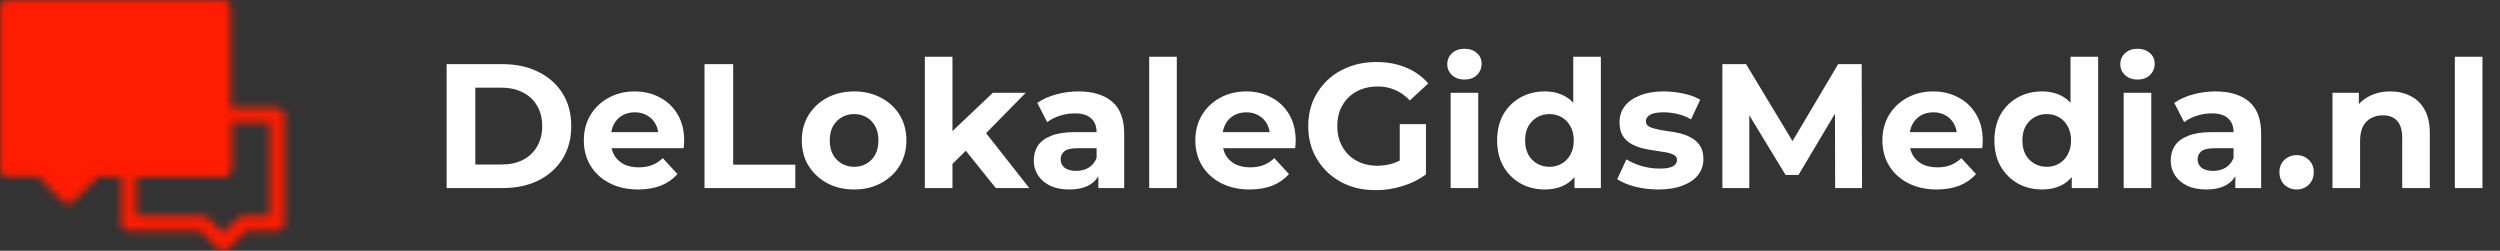 <svg xmlns="http://www.w3.org/2000/svg" width="339" height="34" viewBox="0 0 339 34" fill="none"><rect x="0" y="0" width="339" height="34" fill="#333333" stroke="none"/><mask id="mask0_8_1717" style="mask-type:luminance" maskUnits="userSpaceOnUse" x="0" y="0" width="39" height="34"><path d="M27.514 30.257H17.457V22.943H30.257V15.629H37.571V30.257H33L30.257 33L27.514 30.257Z" stroke="white" stroke-width="2" stroke-linecap="round" stroke-linejoin="round"></path><path d="M1 1H30.257V22.943H12.886L9.229 26.6L5.571 22.943H1V1Z" fill="white" stroke="white" stroke-width="2" stroke-linecap="round" stroke-linejoin="round"></path><path d="M15.629 11.972C16.131 11.972 16.562 11.792 16.921 11.434C17.278 11.076 17.457 10.646 17.457 10.143C17.457 9.64 17.278 9.209 16.921 8.851C16.562 8.493 16.131 8.314 15.629 8.314C15.126 8.314 14.695 8.493 14.338 8.851C13.979 9.209 13.8 9.64 13.8 10.143C13.8 10.646 13.979 11.076 14.338 11.434C14.695 11.792 15.126 11.972 15.629 11.972ZM15.629 20.771C15.507 20.771 15.385 20.749 15.263 20.703C15.141 20.657 15.034 20.596 14.943 20.52C12.718 18.554 11.057 16.73 9.96 15.046C8.863 13.362 8.314 11.789 8.314 10.326C8.314 8.04 9.05 6.219 10.521 4.863C11.991 3.507 13.693 2.829 15.629 2.829C17.564 2.829 19.267 3.507 20.737 4.863C22.207 6.219 22.943 8.04 22.943 10.326C22.943 11.789 22.394 13.362 21.297 15.046C20.2 16.73 18.539 18.554 16.314 20.52C16.223 20.596 16.116 20.657 15.994 20.703C15.872 20.749 15.751 20.771 15.629 20.771Z" fill="black"></path></mask><g mask="url(#mask0_8_1717)"><path d="M-2.657 -4.486H41.229V39.4H-2.657V-4.486Z" fill="#FF1C00"></path></g><path d="M60.563 25.5V8.7H68.195C70.019 8.7 71.627 9.052 73.019 9.756C74.411 10.444 75.499 11.412 76.283 12.66C77.067 13.908 77.459 15.388 77.459 17.1C77.459 18.796 77.067 20.276 76.283 21.54C75.499 22.788 74.411 23.764 73.019 24.468C71.627 25.156 70.019 25.5 68.195 25.5H60.563ZM64.451 22.308H68.003C69.123 22.308 70.091 22.1 70.907 21.684C71.739 21.252 72.379 20.644 72.827 19.86C73.291 19.076 73.523 18.156 73.523 17.1C73.523 16.028 73.291 15.108 72.827 14.34C72.379 13.556 71.739 12.956 70.907 12.54C70.091 12.108 69.123 11.892 68.003 11.892H64.451V22.308ZM86.536 25.692C85.064 25.692 83.768 25.404 82.648 24.828C81.544 24.252 80.688 23.468 80.08 22.476C79.472 21.468 79.168 20.324 79.168 19.044C79.168 17.748 79.464 16.604 80.056 15.612C80.664 14.604 81.488 13.82 82.528 13.26C83.568 12.684 84.744 12.396 86.056 12.396C87.32 12.396 88.456 12.668 89.464 13.212C90.488 13.74 91.296 14.508 91.888 15.516C92.48 16.508 92.776 17.7 92.776 19.092C92.776 19.236 92.768 19.404 92.752 19.596C92.736 19.772 92.72 19.94 92.704 20.1H82.216V17.916H90.736L89.296 18.564C89.296 17.892 89.16 17.308 88.888 16.812C88.616 16.316 88.24 15.932 87.76 15.66C87.28 15.372 86.72 15.228 86.08 15.228C85.44 15.228 84.872 15.372 84.376 15.66C83.896 15.932 83.52 16.324 83.248 16.836C82.976 17.332 82.84 17.924 82.84 18.612V19.188C82.84 19.892 82.992 20.516 83.296 21.06C83.616 21.588 84.056 21.996 84.616 22.284C85.192 22.556 85.864 22.692 86.632 22.692C87.32 22.692 87.92 22.588 88.432 22.38C88.96 22.172 89.44 21.86 89.872 21.444L91.864 23.604C91.272 24.276 90.528 24.796 89.632 25.164C88.736 25.516 87.704 25.692 86.536 25.692ZM95.532 25.5V8.7H99.42V22.332H107.844V25.5H95.532ZM115.826 25.692C114.45 25.692 113.226 25.404 112.154 24.828C111.098 24.252 110.258 23.468 109.634 22.476C109.026 21.468 108.722 20.324 108.722 19.044C108.722 17.748 109.026 16.604 109.634 15.612C110.258 14.604 111.098 13.82 112.154 13.26C113.226 12.684 114.45 12.396 115.826 12.396C117.186 12.396 118.402 12.684 119.474 13.26C120.546 13.82 121.386 14.596 121.994 15.588C122.602 16.58 122.906 17.732 122.906 19.044C122.906 20.324 122.602 21.468 121.994 22.476C121.386 23.468 120.546 24.252 119.474 24.828C118.402 25.404 117.186 25.692 115.826 25.692ZM115.826 22.62C116.45 22.62 117.01 22.476 117.506 22.188C118.002 21.9 118.394 21.492 118.682 20.964C118.97 20.42 119.114 19.78 119.114 19.044C119.114 18.292 118.97 17.652 118.682 17.124C118.394 16.596 118.002 16.188 117.506 15.9C117.01 15.612 116.45 15.468 115.826 15.468C115.202 15.468 114.642 15.612 114.146 15.9C113.65 16.188 113.25 16.596 112.946 17.124C112.658 17.652 112.514 18.292 112.514 19.044C112.514 19.78 112.658 20.42 112.946 20.964C113.25 21.492 113.65 21.9 114.146 22.188C114.642 22.476 115.202 22.62 115.826 22.62ZM128.505 22.86L128.601 18.3L134.625 12.588H139.089L133.305 18.468L131.361 20.052L128.505 22.86ZM125.409 25.5V7.692H129.153V25.5H125.409ZM135.033 25.5L130.665 20.076L133.017 17.172L139.569 25.5H135.033ZM148.938 25.5V22.98L148.698 22.428V17.916C148.698 17.116 148.45 16.492 147.954 16.044C147.474 15.596 146.73 15.372 145.722 15.372C145.034 15.372 144.354 15.484 143.682 15.708C143.026 15.916 142.466 16.204 142.002 16.572L140.658 13.956C141.362 13.46 142.21 13.076 143.202 12.804C144.194 12.532 145.202 12.396 146.226 12.396C148.194 12.396 149.722 12.86 150.81 13.788C151.898 14.716 152.442 16.164 152.442 18.132V25.5H148.938ZM145.002 25.692C143.994 25.692 143.13 25.524 142.41 25.188C141.69 24.836 141.138 24.364 140.754 23.772C140.37 23.18 140.178 22.516 140.178 21.78C140.178 21.012 140.362 20.34 140.73 19.764C141.114 19.188 141.714 18.74 142.53 18.42C143.346 18.084 144.41 17.916 145.722 17.916H149.154V20.1H146.13C145.25 20.1 144.642 20.244 144.306 20.532C143.986 20.82 143.826 21.18 143.826 21.612C143.826 22.092 144.01 22.476 144.378 22.764C144.762 23.036 145.282 23.172 145.938 23.172C146.562 23.172 147.122 23.028 147.618 22.74C148.114 22.436 148.474 21.996 148.698 21.42L149.274 23.148C149.002 23.98 148.506 24.612 147.786 25.044C147.066 25.476 146.138 25.692 145.002 25.692ZM155.831 25.5V7.692H159.575V25.5H155.831ZM169.457 25.692C167.985 25.692 166.689 25.404 165.569 24.828C164.465 24.252 163.609 23.468 163.001 22.476C162.393 21.468 162.089 20.324 162.089 19.044C162.089 17.748 162.385 16.604 162.977 15.612C163.585 14.604 164.409 13.82 165.449 13.26C166.489 12.684 167.665 12.396 168.977 12.396C170.241 12.396 171.377 12.668 172.385 13.212C173.409 13.74 174.217 14.508 174.809 15.516C175.401 16.508 175.697 17.7 175.697 19.092C175.697 19.236 175.689 19.404 175.673 19.596C175.657 19.772 175.641 19.94 175.625 20.1H165.137V17.916H173.657L172.217 18.564C172.217 17.892 172.081 17.308 171.809 16.812C171.537 16.316 171.161 15.932 170.681 15.66C170.201 15.372 169.641 15.228 169.001 15.228C168.361 15.228 167.793 15.372 167.297 15.66C166.817 15.932 166.441 16.324 166.169 16.836C165.897 17.332 165.761 17.924 165.761 18.612V19.188C165.761 19.892 165.913 20.516 166.217 21.06C166.537 21.588 166.977 21.996 167.537 22.284C168.113 22.556 168.785 22.692 169.553 22.692C170.241 22.692 170.841 22.588 171.353 22.38C171.881 22.172 172.361 21.86 172.793 21.444L174.785 23.604C174.193 24.276 173.449 24.796 172.553 25.164C171.657 25.516 170.625 25.692 169.457 25.692ZM186.566 25.788C185.238 25.788 184.014 25.58 182.894 25.164C181.79 24.732 180.822 24.124 179.99 23.34C179.174 22.556 178.534 21.636 178.07 20.58C177.622 19.524 177.398 18.364 177.398 17.1C177.398 15.836 177.622 14.676 178.07 13.62C178.534 12.564 179.182 11.644 180.014 10.86C180.846 10.076 181.822 9.476 182.942 9.06C184.062 8.628 185.294 8.412 186.638 8.412C188.126 8.412 189.462 8.66 190.646 9.156C191.846 9.652 192.854 10.372 193.67 11.316L191.174 13.62C190.566 12.98 189.902 12.508 189.182 12.204C188.462 11.884 187.678 11.724 186.83 11.724C186.014 11.724 185.27 11.852 184.598 12.108C183.926 12.364 183.342 12.732 182.846 13.212C182.366 13.692 181.99 14.26 181.718 14.916C181.462 15.572 181.334 16.3 181.334 17.1C181.334 17.884 181.462 18.604 181.718 19.26C181.99 19.916 182.366 20.492 182.846 20.988C183.342 21.468 183.918 21.836 184.574 22.092C185.246 22.348 185.982 22.476 186.782 22.476C187.55 22.476 188.294 22.356 189.014 22.116C189.75 21.86 190.462 21.436 191.15 20.844L193.358 23.652C192.446 24.34 191.382 24.868 190.166 25.236C188.966 25.604 187.766 25.788 186.566 25.788ZM189.806 23.148V16.836H193.358V23.652L189.806 23.148ZM196.706 25.5V12.588H200.45V25.5H196.706ZM198.578 10.788C197.89 10.788 197.33 10.588 196.898 10.188C196.466 9.788 196.25 9.292 196.25 8.7C196.25 8.108 196.466 7.612 196.898 7.212C197.33 6.812 197.89 6.612 198.578 6.612C199.266 6.612 199.826 6.804 200.258 7.188C200.69 7.556 200.906 8.036 200.906 8.628C200.906 9.252 200.69 9.772 200.258 10.188C199.842 10.588 199.282 10.788 198.578 10.788ZM209.468 25.692C208.252 25.692 207.156 25.42 206.18 24.876C205.204 24.316 204.428 23.54 203.852 22.548C203.292 21.556 203.012 20.388 203.012 19.044C203.012 17.684 203.292 16.508 203.852 15.516C204.428 14.524 205.204 13.756 206.18 13.212C207.156 12.668 208.252 12.396 209.468 12.396C210.556 12.396 211.508 12.636 212.324 13.116C213.14 13.596 213.772 14.324 214.22 15.3C214.668 16.276 214.892 17.524 214.892 19.044C214.892 20.548 214.676 21.796 214.244 22.788C213.812 23.764 213.188 24.492 212.372 24.972C211.572 25.452 210.604 25.692 209.468 25.692ZM210.116 22.62C210.724 22.62 211.276 22.476 211.772 22.188C212.268 21.9 212.66 21.492 212.948 20.964C213.252 20.42 213.404 19.78 213.404 19.044C213.404 18.292 213.252 17.652 212.948 17.124C212.66 16.596 212.268 16.188 211.772 15.9C211.276 15.612 210.724 15.468 210.116 15.468C209.492 15.468 208.932 15.612 208.436 15.9C207.94 16.188 207.54 16.596 207.236 17.124C206.948 17.652 206.804 18.292 206.804 19.044C206.804 19.78 206.948 20.42 207.236 20.964C207.54 21.492 207.94 21.9 208.436 22.188C208.932 22.476 209.492 22.62 210.116 22.62ZM213.5 25.5V22.86L213.572 19.02L213.332 15.204V7.692H217.076V25.5H213.5ZM224.886 25.692C223.782 25.692 222.718 25.564 221.694 25.308C220.686 25.036 219.886 24.7 219.294 24.3L220.542 21.612C221.134 21.98 221.83 22.284 222.63 22.524C223.446 22.748 224.246 22.86 225.03 22.86C225.894 22.86 226.502 22.756 226.854 22.548C227.222 22.34 227.406 22.052 227.406 21.684C227.406 21.38 227.262 21.156 226.974 21.012C226.702 20.852 226.334 20.732 225.87 20.652C225.406 20.572 224.894 20.492 224.334 20.412C223.79 20.332 223.238 20.228 222.678 20.1C222.118 19.956 221.606 19.748 221.142 19.476C220.678 19.204 220.302 18.836 220.014 18.372C219.742 17.908 219.606 17.308 219.606 16.572C219.606 15.756 219.838 15.036 220.302 14.412C220.782 13.788 221.47 13.3 222.366 12.948C223.262 12.58 224.334 12.396 225.582 12.396C226.462 12.396 227.358 12.492 228.27 12.684C229.182 12.876 229.942 13.156 230.55 13.524L229.302 16.188C228.678 15.82 228.046 15.572 227.406 15.444C226.782 15.3 226.174 15.228 225.582 15.228C224.75 15.228 224.142 15.34 223.758 15.564C223.374 15.788 223.182 16.076 223.182 16.428C223.182 16.748 223.318 16.988 223.59 17.148C223.878 17.308 224.254 17.436 224.718 17.532C225.182 17.628 225.686 17.716 226.23 17.796C226.79 17.86 227.35 17.964 227.91 18.108C228.47 18.252 228.974 18.46 229.422 18.732C229.886 18.988 230.262 19.348 230.55 19.812C230.838 20.26 230.982 20.852 230.982 21.588C230.982 22.388 230.742 23.1 230.262 23.724C229.782 24.332 229.086 24.812 228.174 25.164C227.278 25.516 226.182 25.692 224.886 25.692ZM233.556 25.5V8.7H236.772L243.924 20.556H242.22L249.252 8.7H252.444L252.492 25.5H248.844L248.82 14.292H249.492L243.876 23.724H242.124L236.388 14.292H237.204V25.5H233.556ZM262.621 25.692C261.149 25.692 259.853 25.404 258.733 24.828C257.629 24.252 256.773 23.468 256.165 22.476C255.557 21.468 255.253 20.324 255.253 19.044C255.253 17.748 255.549 16.604 256.141 15.612C256.749 14.604 257.573 13.82 258.613 13.26C259.653 12.684 260.829 12.396 262.141 12.396C263.405 12.396 264.541 12.668 265.549 13.212C266.573 13.74 267.381 14.508 267.973 15.516C268.565 16.508 268.861 17.7 268.861 19.092C268.861 19.236 268.853 19.404 268.837 19.596C268.821 19.772 268.805 19.94 268.789 20.1H258.301V17.916H266.821L265.381 18.564C265.381 17.892 265.245 17.308 264.973 16.812C264.701 16.316 264.325 15.932 263.845 15.66C263.365 15.372 262.805 15.228 262.165 15.228C261.525 15.228 260.957 15.372 260.461 15.66C259.981 15.932 259.605 16.324 259.333 16.836C259.061 17.332 258.925 17.924 258.925 18.612V19.188C258.925 19.892 259.077 20.516 259.381 21.06C259.701 21.588 260.141 21.996 260.701 22.284C261.277 22.556 261.949 22.692 262.717 22.692C263.405 22.692 264.005 22.588 264.517 22.38C265.045 22.172 265.525 21.86 265.957 21.444L267.949 23.604C267.357 24.276 266.613 24.796 265.717 25.164C264.821 25.516 263.789 25.692 262.621 25.692ZM276.898 25.692C275.682 25.692 274.586 25.42 273.61 24.876C272.634 24.316 271.858 23.54 271.282 22.548C270.722 21.556 270.442 20.388 270.442 19.044C270.442 17.684 270.722 16.508 271.282 15.516C271.858 14.524 272.634 13.756 273.61 13.212C274.586 12.668 275.682 12.396 276.898 12.396C277.986 12.396 278.938 12.636 279.754 13.116C280.57 13.596 281.202 14.324 281.65 15.3C282.098 16.276 282.322 17.524 282.322 19.044C282.322 20.548 282.106 21.796 281.674 22.788C281.242 23.764 280.618 24.492 279.802 24.972C279.002 25.452 278.034 25.692 276.898 25.692ZM277.546 22.62C278.154 22.62 278.706 22.476 279.202 22.188C279.698 21.9 280.09 21.492 280.378 20.964C280.682 20.42 280.834 19.78 280.834 19.044C280.834 18.292 280.682 17.652 280.378 17.124C280.09 16.596 279.698 16.188 279.202 15.9C278.706 15.612 278.154 15.468 277.546 15.468C276.922 15.468 276.362 15.612 275.866 15.9C275.37 16.188 274.97 16.596 274.666 17.124C274.378 17.652 274.234 18.292 274.234 19.044C274.234 19.78 274.378 20.42 274.666 20.964C274.97 21.492 275.37 21.9 275.866 22.188C276.362 22.476 276.922 22.62 277.546 22.62ZM280.93 25.5V22.86L281.002 19.02L280.762 15.204V7.692H284.506V25.5H280.93ZM287.971 25.5V12.588H291.715V25.5H287.971ZM289.843 10.788C289.155 10.788 288.595 10.588 288.163 10.188C287.731 9.788 287.515 9.292 287.515 8.7C287.515 8.108 287.731 7.612 288.163 7.212C288.595 6.812 289.155 6.612 289.843 6.612C290.531 6.612 291.091 6.804 291.523 7.188C291.955 7.556 292.171 8.036 292.171 8.628C292.171 9.252 291.955 9.772 291.523 10.188C291.107 10.588 290.547 10.788 289.843 10.788ZM303.11 25.5V22.98L302.87 22.428V17.916C302.87 17.116 302.622 16.492 302.126 16.044C301.646 15.596 300.902 15.372 299.894 15.372C299.206 15.372 298.526 15.484 297.854 15.708C297.198 15.916 296.638 16.204 296.174 16.572L294.83 13.956C295.534 13.46 296.382 13.076 297.374 12.804C298.366 12.532 299.374 12.396 300.398 12.396C302.366 12.396 303.894 12.86 304.982 13.788C306.07 14.716 306.614 16.164 306.614 18.132V25.5H303.11ZM299.174 25.692C298.166 25.692 297.302 25.524 296.582 25.188C295.862 24.836 295.31 24.364 294.926 23.772C294.542 23.18 294.35 22.516 294.35 21.78C294.35 21.012 294.534 20.34 294.902 19.764C295.286 19.188 295.886 18.74 296.702 18.42C297.518 18.084 298.582 17.916 299.894 17.916H303.326V20.1H300.302C299.422 20.1 298.814 20.244 298.478 20.532C298.158 20.82 297.998 21.18 297.998 21.612C297.998 22.092 298.182 22.476 298.55 22.764C298.934 23.036 299.454 23.172 300.11 23.172C300.734 23.172 301.294 23.028 301.79 22.74C302.286 22.436 302.646 21.996 302.87 21.42L303.446 23.148C303.174 23.98 302.678 24.612 301.958 25.044C301.238 25.476 300.31 25.692 299.174 25.692ZM311.419 25.692C310.779 25.692 310.227 25.476 309.763 25.044C309.315 24.596 309.091 24.028 309.091 23.34C309.091 22.652 309.315 22.1 309.763 21.684C310.227 21.252 310.779 21.036 311.419 21.036C312.075 21.036 312.627 21.252 313.075 21.684C313.523 22.1 313.747 22.652 313.747 23.34C313.747 24.028 313.523 24.596 313.075 25.044C312.627 25.476 312.075 25.692 311.419 25.692ZM324.132 12.396C325.156 12.396 326.068 12.604 326.868 13.02C327.684 13.42 328.324 14.044 328.788 14.892C329.252 15.724 329.484 16.796 329.484 18.108V25.5H325.74V18.684C325.74 17.644 325.508 16.876 325.044 16.38C324.596 15.884 323.956 15.636 323.124 15.636C322.532 15.636 321.996 15.764 321.516 16.02C321.052 16.26 320.684 16.636 320.412 17.148C320.156 17.66 320.028 18.316 320.028 19.116V25.5H316.284V12.588H319.86V16.164L319.188 15.084C319.652 14.22 320.316 13.556 321.18 13.092C322.044 12.628 323.028 12.396 324.132 12.396ZM332.878 25.5V7.692H336.622V25.5H332.878Z" fill="white"></path></svg>